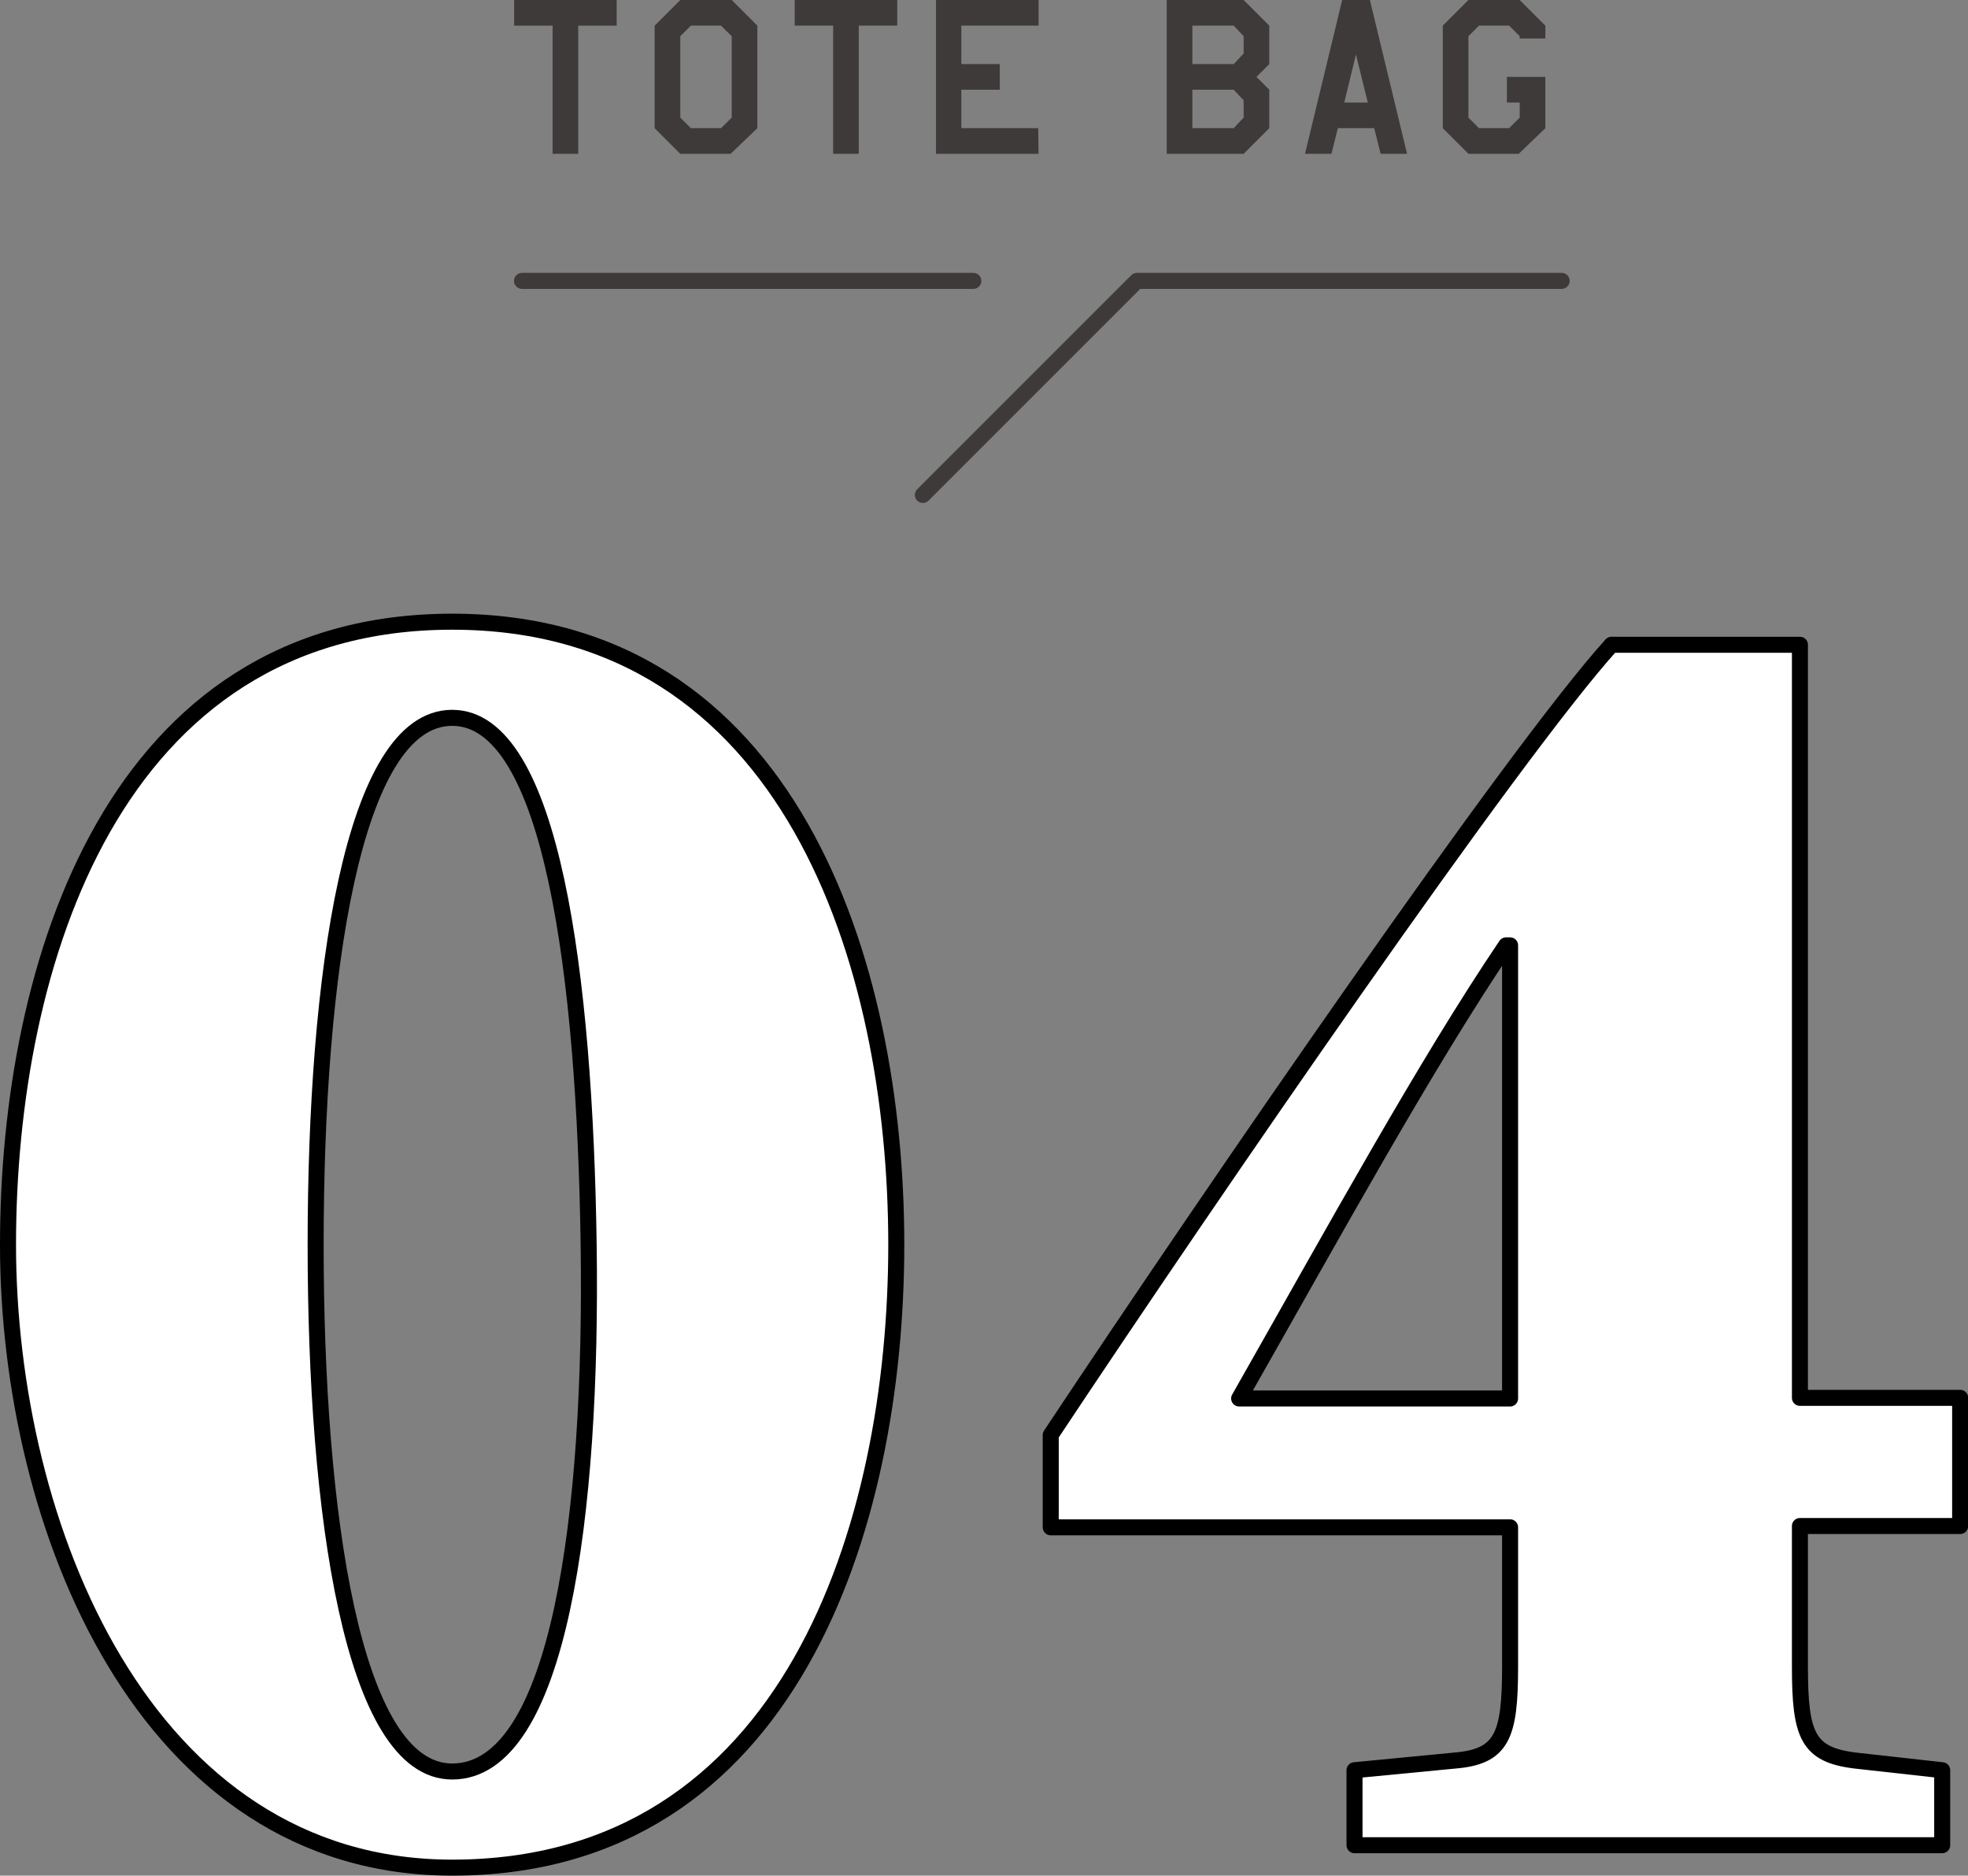 <svg xmlns="http://www.w3.org/2000/svg" width="122.83" height="117.06" viewBox="0 0 122.83 117.06"><rect x="0" y="0" width="122.83" height="117.06" fill="#808080" stroke="none"/><defs><style>.cls-1{fill:#fff;stroke:#000;}.cls-1,.cls-3{stroke-linecap:round;stroke-linejoin:round;}.cls-2{fill:#3e3a39;}.cls-3{fill:none;stroke:#3e3a39;}</style></defs><g id="レイヤー_2" data-name="レイヤー 2"><g id="レイヤー_1-2" data-name="レイヤー 1"><path class="cls-1" d="M55.94,77.68c0,17.52-6.6,38.88-27.72,38.88C9,116.56.5,95.2.5,77.68S7.1,38.8,28.22,38.8,55.94,60.16,55.94,77.68Zm-36.24,0c0,16.68,2.28,32.88,8.52,32.88,6.72,0,8.76-16.2,8.52-32.88S34.46,44.8,28.22,44.8,19.7,61,19.7,77.68Z"/><path class="cls-1" d="M65.58,89.56c10.2-15.36,28.92-42.6,35-49.32h11.76v47h10v8h-10V104c0,4.32.48,5.52,3.48,5.88l5.4.6v4.68H84.54v-4.68l6.23-.6c3-.24,3.48-1.56,3.48-5.88V95.32H65.58Zm28.67-2.28V59H94C89,66.4,83.34,76.72,77.34,87.28Z"/><path class="cls-2" d="M38.49,1.6h-2.4v8h-1.6v-8h-2.4V0h6.4Z"/><path class="cls-2" d="M47.27,8,45.6,9.6H42.46L40.86,8V1.6L42.46,0h3.21l1.6,1.6Zm-1.6-.66V2.26L45,1.6H43.12l-.66.66V7.34l.66.66H45Z"/><path class="cls-2" d="M56,1.6h-2.4v8H52v-8h-2.4V0H56Z"/><path class="cls-2" d="M64.82,9.6h-6.4V0h6.4V1.6H60V4h2.4V5.6H60V8h4.8Z"/><path class="cls-2" d="M79.22,8l-1.6,1.6h-4.8V0h4.8l1.6,1.6V4l-.8.8.8.8Zm-1.6-4.66V2.26L77,1.6H74.42V4H77Zm0,4V6.26L77,5.6H74.42V8H77Z"/><path class="cls-2" d="M87.82,9.6H86.17L85.77,8H83.5l-.4,1.6H81.45L83.77,0H85.5ZM85.37,6.4l-.74-3-.73,3Z"/><path class="cls-2" d="M96.45,8,94.79,9.6H91.65L90.05,8V1.6L91.65,0h3.2l1.6,1.6v.8h-1.6V2.26l-.66-.66H92.31l-.66.66V7.34l.66.66h1.88l.66-.66V6.4h-.8V4.8h2.4Z"/><line class="cls-3" x1="60.75" y1="17.53" x2="32.58" y2="17.53"/><polyline class="cls-3" points="57.6 30.89 70.96 17.53 97.47 17.53"/></g></g></svg>